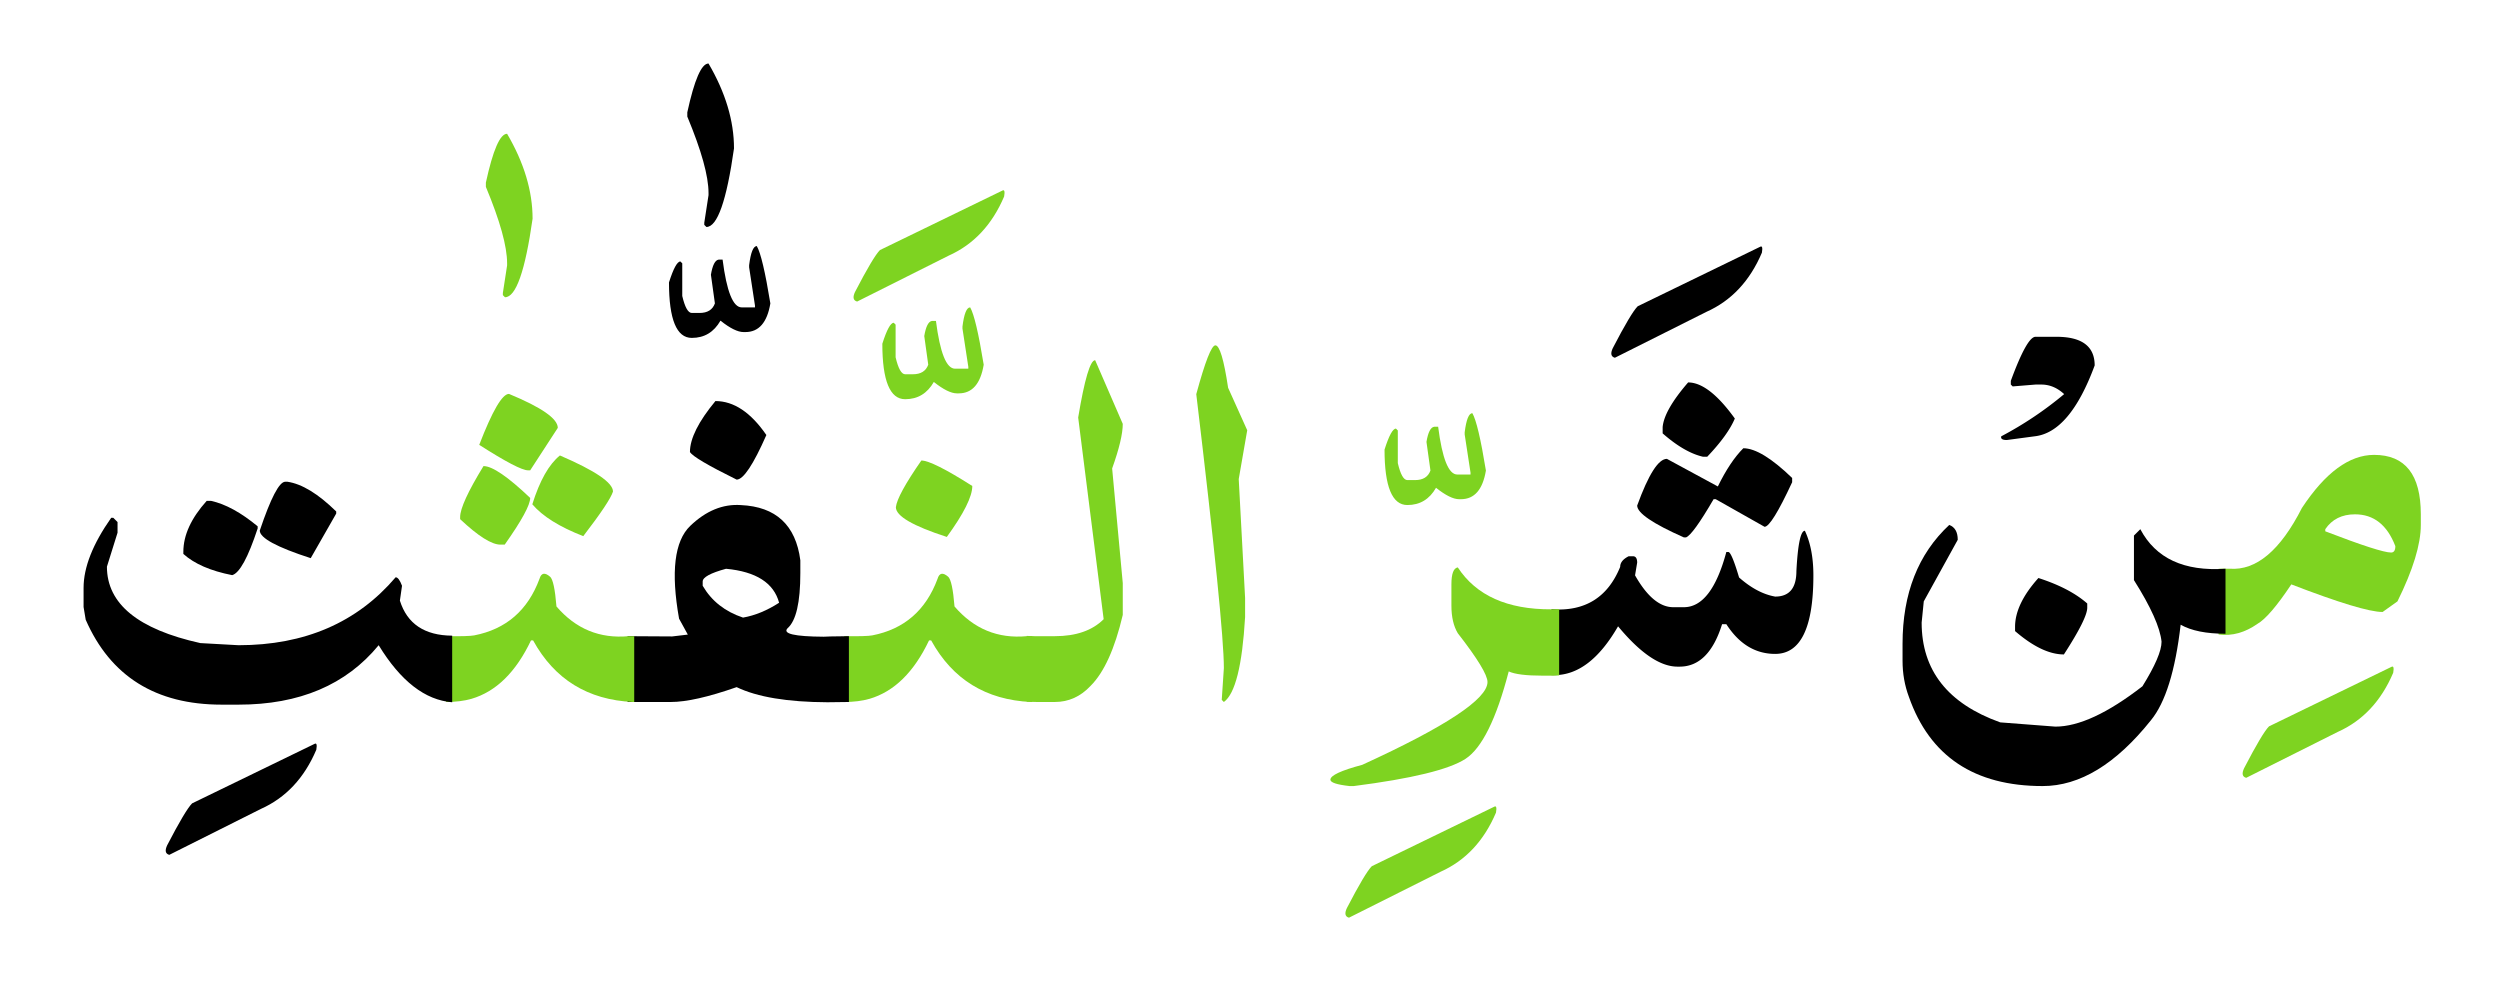 <svg xmlns="http://www.w3.org/2000/svg" width="552" height="220"><g fill-rule="evenodd"><path d="M268.355 76.25c.938 0 1.875 3.125 2.813 9.375L275.387 95l-1.875 10.781 1.406 26.25v4.219c-.625 10.703-2.188 16.953-4.688 18.75l-.468-.469.468-7.031c0-6.328-2.03-26.484-6.093-60.469 1.953-7.187 3.36-10.781 4.218-10.781zm-41.66 64.16c.547.04 1.133.059 1.758.059h4.453c4.688 0 8.281-1.25 10.781-3.75l-5.625-44.531c1.407-8.438 2.657-12.657 3.75-12.657l6.094 14.063c0 2.187-.781 5.468-2.344 9.844l2.344 25.312v7.031c-1.758 7.461-4.12 12.676-7.09 15.645-2.226 2.383-4.863 3.574-7.91 3.574h-3.984c-.781 0-1.524-.02-2.227-.059z" fill="#7ed321"/><path d="M186.383 140.469c3.32.039 5.39-.02 6.21-.176 7.032-1.367 11.837-5.527 14.415-12.48.39-1.329 1.172-1.485 2.344-.47.625.548 1.093 2.735 1.406 6.563 4.258 4.961 9.57 7.149 15.937 6.563h1.23V155h-.292c-9.961-.469-17.305-5-22.031-13.594h-.47c-3.32 6.992-7.694 11.29-13.124 12.89-1.64.47-3.516.704-5.625.704zm17.051-38.789c1.601 0 5.351 1.875 11.25 5.625 0 2.343-1.875 6.093-5.625 11.25-7.5-2.422-11.25-4.61-11.25-6.563.195-1.758 2.07-5.195 5.625-10.312zm10.781-33.809c.86 1.484 1.855 5.703 2.988 12.656-.703 4.22-2.539 6.328-5.508 6.328h-.41c-1.289 0-2.988-.84-5.097-2.52-1.446 2.54-3.555 3.81-6.329 3.81-3.359 0-5.039-4.082-5.039-12.247.977-3.086 1.817-4.628 2.52-4.628l.41.41v7.207c.586 2.5 1.29 3.75 2.11 3.75h1.699c1.757 0 2.89-.703 3.398-2.11l-.879-6.328c.352-2.11.918-3.222 1.7-3.34h.878c.899 7.032 2.305 10.547 4.219 10.547h2.93v-.41l-1.29-8.437v-.47c.352-2.812.919-4.218 1.7-4.218zm7.09-25.781c.468-.274.605.156.41 1.289-2.656 6.25-6.738 10.605-12.246 13.066l-20.215 10.137c-.86-.234-1.016-.937-.469-2.11 2.695-5.195 4.531-8.28 5.508-9.257z" fill="#7ed321"/><path d="M157.965 88.555c4.062 0 7.812 2.5 11.25 7.5-2.89 6.562-5.078 9.843-6.563 9.843-6.328-3.125-9.765-5.156-10.312-6.093 0-2.97 1.875-6.719 5.625-11.25zm-19.395 51.914c3.672.039 6.953.058 9.844.058l3.457-.41-1.933-3.515c-1.836-10.313-1.016-17.14 2.46-20.479 3.477-3.34 7.207-4.873 11.192-4.6 7.734.352 12.11 4.414 13.125 12.188v2.812c0 6.485-.938 10.547-2.813 12.188-1.172 1.21 1.485 1.836 7.97 1.875l1.523-.059c1.171-.039 2.519-.058 4.042-.058V155l-4.746.059c-8.828-.04-15.507-1.153-20.039-3.34-6.25 2.187-11.093 3.281-14.53 3.281h-9.552zm16.582-12.07v.937c1.953 3.36 4.922 5.703 8.907 7.031 2.656-.469 5.312-1.562 7.968-3.281-1.172-4.375-5.078-6.875-11.718-7.5-3.438.937-5.157 1.875-5.157 2.812zm11.953-74.063c.86 1.484 1.856 5.703 2.989 12.656-.703 4.219-2.54 6.328-5.508 6.328h-.41c-1.29 0-2.988-.84-5.098-2.52-1.445 2.54-3.555 3.81-6.328 3.81-3.36 0-5.04-4.083-5.04-12.247.977-3.086 1.817-4.629 2.52-4.629l.41.41v7.208c.587 2.5 1.29 3.75 2.11 3.75h1.7c1.757 0 2.89-.704 3.398-2.11l-.88-6.328c.352-2.11.919-3.223 1.7-3.34h.879c.898 7.032 2.305 10.547 4.219 10.547h2.93v-.41l-1.29-8.438v-.468c.352-2.813.918-4.22 1.7-4.22zm-10.664-40.313c3.75 6.407 5.625 12.657 5.625 18.75-1.64 11.563-3.671 17.344-6.093 17.344l-.47-.469v-.468l.938-6.094v-.469c0-3.75-1.562-9.375-4.687-16.875v-.937c1.562-7.188 3.125-10.782 4.687-10.782z"/><path d="M98.492 140.469c3.32.039 5.39-.02 6.211-.176 7.031-1.367 11.836-5.527 14.414-12.48.39-1.329 1.172-1.485 2.344-.47.625.548 1.094 2.735 1.406 6.563 4.258 4.961 9.57 7.149 15.938 6.563h1.23V155h-.293c-9.96-.469-17.304-5-22.031-13.594h-.469c-3.32 6.992-7.695 11.29-13.125 12.89-1.64.47-3.515.704-5.625.704zm13.887-53.496c7.187 2.968 10.781 5.468 10.781 7.5l-6.094 9.375h-.468c-1.328 0-4.922-1.875-10.782-5.625 2.891-7.5 5.079-11.25 6.563-11.25zm11.25 13.593c7.812 3.36 11.719 6.016 11.719 7.97-.47 1.484-2.657 4.765-6.563 9.843-5.234-2.031-8.984-4.375-11.25-7.031 1.64-5.235 3.672-8.828 6.094-10.782zm-16.875 2.344c1.953 0 5.39 2.344 10.312 7.031 0 1.563-1.875 5-5.625 10.313h-.937c-1.953 0-4.922-1.875-8.906-5.625v-.469c0-1.875 1.718-5.625 5.156-11.25zm5.215-73.37c3.75 6.405 5.625 12.655 5.625 18.75-1.64 11.562-3.672 17.343-6.094 17.343l-.469-.469v-.469l.938-6.093v-.47c0-3.75-1.563-9.374-4.688-16.874v-.938c1.563-7.187 3.125-10.78 4.688-10.78z" fill="#7ed321"/><path d="M62.984 106.367h.47c3.202.469 6.796 2.656 10.78 6.563v.468l-5.625 9.844c-7.5-2.422-11.25-4.453-11.25-6.094 2.422-7.187 4.297-10.78 5.625-10.78zm-17.344 4.219h.938c3.203.703 6.64 2.578 10.313 5.625v.469c-2.11 6.406-3.985 9.843-5.625 10.312-4.766-.937-8.36-2.5-10.782-4.687v-.47c0-3.671 1.72-7.42 5.157-11.25z"/><path d="M99.84 155.059c-5.977-.47-11.387-4.668-16.23-12.598-7.188 8.75-17.5 13.125-30.938 13.125h-3.75c-14.531 0-24.531-6.25-30-18.75l-.469-2.813v-4.218c0-4.532 2.031-9.688 6.094-15.47h.469l.937.938v2.344l-2.344 7.5c0 8.203 6.875 13.828 20.625 16.875l8.438.469c14.61 0 26.172-5 34.687-15 .47 0 .938.625 1.407 1.875l-.47 3.281c1.602 5.117 5.45 7.696 11.544 7.735zm-30.41 9.199c.468-.274.605.156.41 1.289-2.656 6.25-6.738 10.605-12.246 13.066L37.379 188.75c-.86-.234-1.016-.937-.469-2.11 2.695-5.195 4.531-8.28 5.508-9.257z"/><path d="M489.867 125.574h2.461c5.86.43 11.172-4.043 15.938-13.418 5.156-7.812 10.468-11.719 15.937-11.719 6.875 0 10.313 4.375 10.313 13.126v2.343c0 4.297-1.72 9.922-5.157 16.875l-3.28 2.344c-2.892 0-9.61-2.031-20.157-6.094-3.203 4.805-5.703 7.715-7.5 8.73-2.735 1.915-5.547 2.696-8.438 2.344h-.117zm23.555-8.73v.469c8.125 3.125 12.969 4.687 14.531 4.687.625 0 .938-.469.938-1.406-1.797-4.688-4.766-7.031-8.907-7.031-2.89 0-5.078 1.093-6.562 3.28zm14.59 30.41c.468-.274.605.156.41 1.289-2.656 6.25-6.738 10.605-12.246 13.066l-20.215 10.137c-.86-.234-1.016-.937-.469-2.11 2.696-5.195 4.531-8.28 5.508-9.257z" fill="#7ed321"/><path d="M491.39 139.93c-4.257 0-7.558-.664-9.902-1.993-1.172 10.157-3.36 17.188-6.562 21.094-7.735 9.688-15.703 14.531-23.906 14.531-15.079 0-24.922-6.562-29.532-19.687-.937-2.5-1.406-5.156-1.406-7.969v-3.75c0-11.094 3.438-19.843 10.313-26.25 1.25.469 1.875 1.563 1.875 3.281l-7.5 13.594-.47 4.688c0 10.547 5.782 17.89 17.345 22.031l12.187.938c5.156 0 11.562-2.97 19.219-8.907 2.812-4.531 4.219-7.812 4.219-9.844-.313-3.125-2.344-7.656-6.094-13.593v-9.844l1.406-1.406c3.398 6.445 9.668 9.355 18.809 8.73z"/><path d="M450.082 127.625c4.61 1.484 8.203 3.36 10.781 5.625v.938c0 1.562-1.718 5-5.156 10.312-3.203 0-6.797-1.719-10.781-5.156v-.938c0-3.36 1.719-6.953 5.156-10.781zm-.644-53.262h4.628c5.625 0 8.438 2.11 8.438 6.328-3.633 9.844-8.047 15.059-13.242 15.645l-6.153.82c-.976 0-1.386-.273-1.23-.82a79.152 79.152 0 0013.887-9.316c-1.524-1.407-3.203-2.11-5.04-2.11h-1.288l-5.04.41-.41-.41v-.82c2.383-6.485 4.2-9.727 5.45-9.727zM342.563 134.54h.175c7.266.468 12.266-2.657 15-9.376 0-.937.625-1.719 1.875-2.344h.938c.625 0 .937.47.937 1.407l-.468 2.812c2.656 4.688 5.468 7.031 8.437 7.031h2.344c4.062 0 7.187-4.062 9.375-12.187h.469c.468.078 1.25 1.953 2.343 5.625 2.657 2.344 5.313 3.75 7.969 4.219 3.125 0 4.688-1.875 4.688-5.625.312-5.938.937-8.907 1.875-8.907 1.25 2.657 1.875 5.938 1.875 9.844 0 11.563-2.813 17.344-8.438 17.344-4.375 0-7.969-2.188-10.781-6.563h-.938c-1.953 6.25-5.078 9.375-9.375 9.375h-.468c-3.829 0-8.204-2.968-13.125-8.906-4.141 7.188-8.829 10.781-14.063 10.781h-.645zm30.175-50.099c3.047 0 6.485 2.657 10.313 7.97-1.016 2.421-3.047 5.234-6.094 8.437h-.937c-2.735-.625-5.704-2.344-8.907-5.157v-1.406c.235-2.5 2.11-5.781 5.625-9.844z"/><path d="M384.926 98.973c2.656 0 6.25 2.187 10.781 6.562v.938c-3.047 6.562-5.078 9.843-6.094 9.843l-10.781-6.093h-.469c-3.047 5.234-5.078 8.047-6.093 8.437h-.47c-6.874-3.047-10.312-5.39-10.312-7.031 2.5-6.875 4.688-10.313 6.563-10.313l11.25 6.094c1.797-3.672 3.672-6.484 5.625-8.437zm3.691-44.473c.469-.273.606.156.41 1.29-2.656 6.25-6.738 10.605-12.246 13.065l-20.215 10.137c-.859-.234-1.015-.937-.468-2.11 2.695-5.195 4.53-8.28 5.507-9.257z"/><path d="M344.262 149.129c-.43.039-.86.059-1.29.059h-2.343c-3.672 0-6.172-.313-7.5-.938-2.734 10.508-5.918 16.943-9.55 19.307-3.634 2.363-11.856 4.365-24.669 6.006h-.937c-2.813-.313-4.22-.782-4.22-1.407 0-.937 2.345-2.031 7.032-3.281 18.438-8.438 27.656-14.531 27.656-18.281 0-1.563-2.187-5.156-6.562-10.781-.938-1.563-1.406-3.594-1.406-6.094v-4.688c0-2.344.468-3.593 1.406-3.75 4.062 6.211 10.937 9.297 20.625 9.258.586 0 1.172-.02 1.758-.059zm-14.356 29.004c.469-.274.606.156.41 1.289-2.656 6.25-6.738 10.605-12.246 13.066l-20.215 10.137c-.859-.234-1.015-.937-.468-2.11 2.695-5.195 4.531-8.28 5.508-9.257zm-4.804-86.895c.859 1.485 1.855 5.703 2.988 12.657-.703 4.218-2.54 6.328-5.508 6.328h-.41c-1.29 0-2.988-.84-5.098-2.52-1.445 2.54-3.554 3.809-6.328 3.809-3.36 0-5.039-4.082-5.039-12.246.977-3.086 1.816-4.63 2.52-4.63l.41.41v7.208c.586 2.5 1.289 3.75 2.11 3.75h1.698c1.758 0 2.89-.703 3.399-2.11l-.88-6.328c.352-2.109.919-3.222 1.7-3.34h.879c.898 7.032 2.305 10.547 4.219 10.547h2.93v-.41l-1.29-8.437v-.469c.352-2.812.918-4.219 1.7-4.219z" fill="#7ed321"/></g></svg>